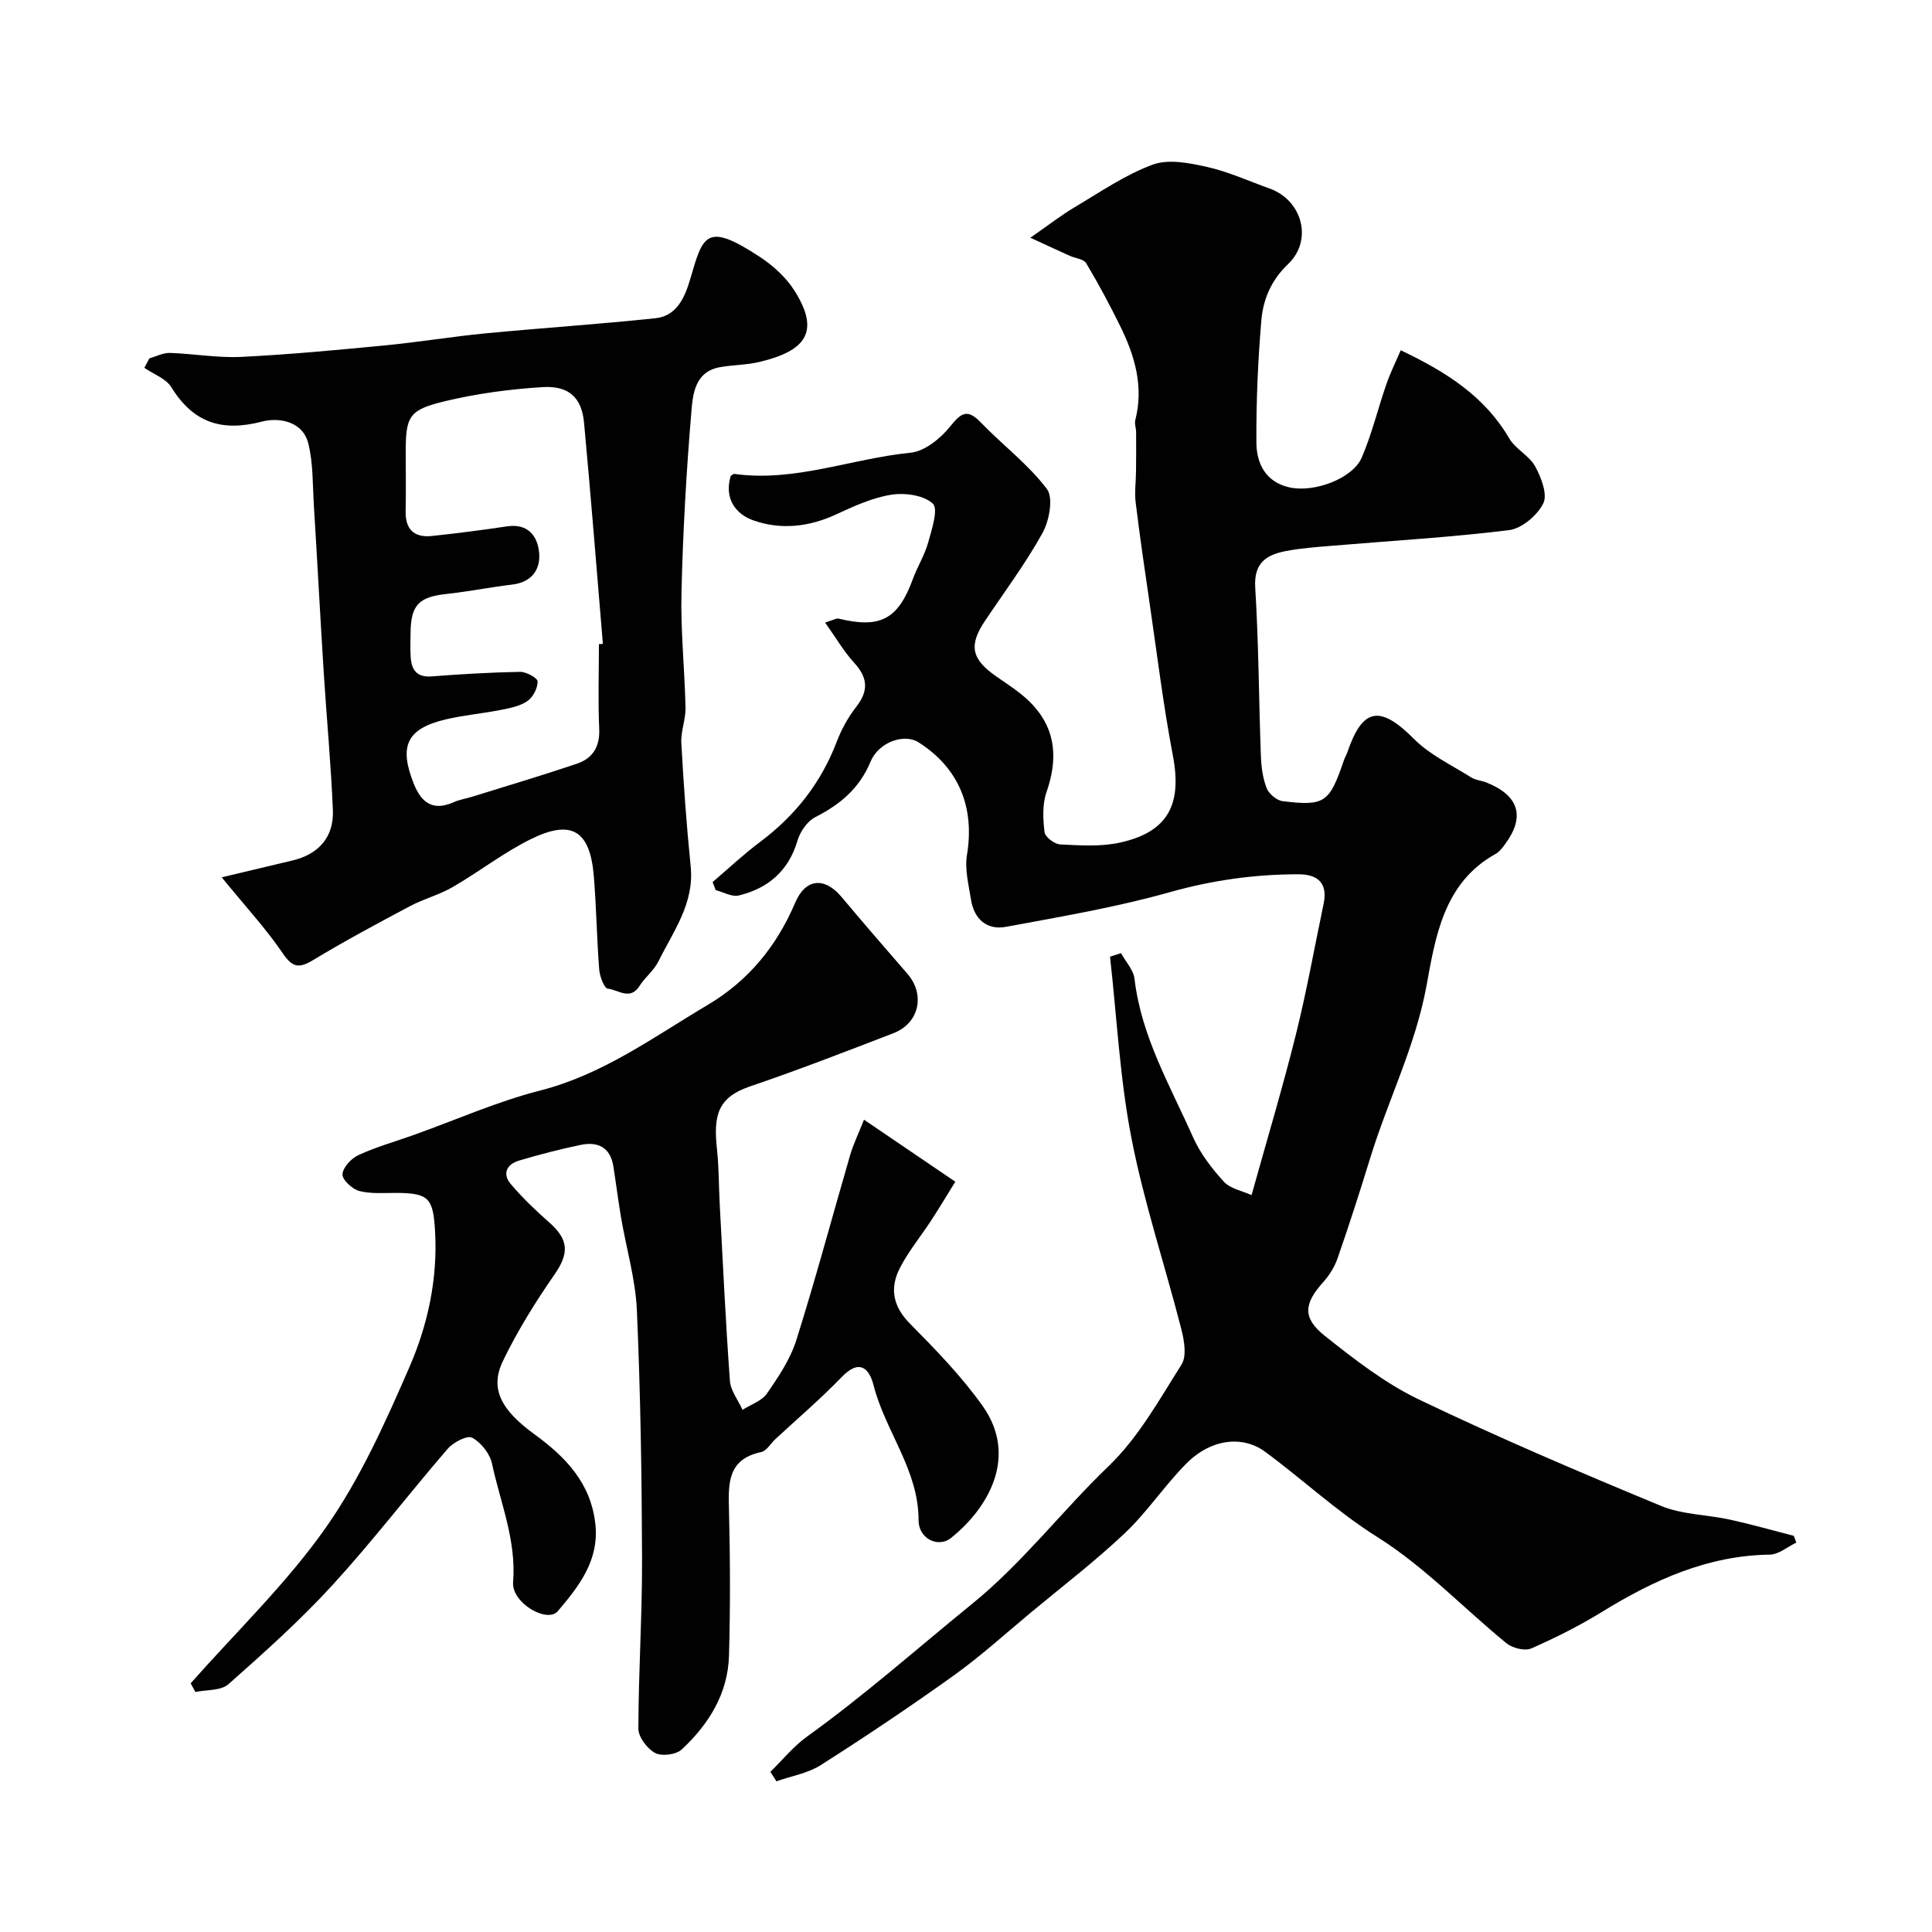 <svg enable-background="new 0 0 400 400" viewBox="0 0 400 400" xmlns="http://www.w3.org/2000/svg"><g fill="#010102"><path d="m147.54 182.62c3.26-2.78 6.4-5.74 9.82-8.3 7.27-5.44 12.62-12.22 15.87-20.74.98-2.57 2.37-5.09 4.06-7.26 2.61-3.35 2.36-6.04-.46-9.12-2.17-2.37-3.81-5.23-6-8.31 1.85-.57 2.36-.92 2.76-.82 8.7 2.12 12.34.16 15.41-8.19.94-2.57 2.45-4.96 3.17-7.57.75-2.69 2.14-6.93.96-8.04-1.87-1.75-5.79-2.29-8.61-1.84-3.93.62-7.75 2.38-11.42 4.08-5.62 2.6-11.46 3.23-17.12 1.23-3.72-1.31-6.09-4.58-4.69-9.2.19-.11.49-.46.74-.42 12.53 1.74 24.29-3.18 36.49-4.39 2.95-.29 6.23-2.98 8.23-5.47 2.3-2.86 3.56-3.65 6.33-.78 4.49 4.66 9.8 8.64 13.66 13.74 1.39 1.84.51 6.58-.9 9.13-3.52 6.37-7.94 12.24-11.99 18.32-3.35 5.04-2.67 7.86 2.48 11.42 2.65 1.84 5.47 3.62 7.61 5.98 4.77 5.25 5.03 11.32 2.73 17.92-.88 2.53-.74 5.57-.41 8.3.12 1 2.06 2.48 3.24 2.54 4.13.2 8.42.5 12.39-.38 9.97-2.21 12.87-7.91 10.94-18.03-1.99-10.42-3.27-20.98-4.81-31.49-1.02-6.95-2.04-13.91-2.89-20.88-.26-2.12.05-4.31.07-6.46.03-2.72.04-5.43.02-8.15-.01-.82-.37-1.7-.17-2.46 1.76-6.88-.06-13.21-3.04-19.29-2.2-4.49-4.57-8.91-7.13-13.2-.52-.87-2.25-1.01-3.4-1.53-2.25-1.01-4.49-2.06-8.16-3.74 3.9-2.71 6.43-4.69 9.16-6.31 5.3-3.14 10.48-6.73 16.19-8.83 3.28-1.2 7.61-.33 11.27.49 4.41.99 8.6 2.92 12.89 4.45 6.84 2.44 9.03 10.74 3.84 15.67-3.45 3.27-5.15 7.27-5.52 11.62-.71 8.4-1.08 16.85-1.03 25.28.02 4.35 1.9 8.23 6.87 9.32 5.11 1.13 13.06-1.82 14.94-6.17 2.11-4.89 3.35-10.14 5.1-15.19.81-2.34 1.92-4.58 2.98-7.03 9.59 4.56 17.41 9.61 22.46 18.24 1.31 2.23 4.15 3.57 5.38 5.82 1.24 2.28 2.59 5.78 1.67 7.64-1.23 2.48-4.45 5.21-7.1 5.54-12.23 1.51-24.56 2.21-36.85 3.25-3.11.26-6.23.49-9.29 1.07-4.04.77-6.72 2.41-6.4 7.57.72 11.58.74 23.19 1.17 34.79.08 2.27.38 4.64 1.19 6.72.46 1.19 2.08 2.56 3.32 2.71 8.71 1.07 9.69.32 12.65-8.38.21-.62.56-1.18.77-1.8 3.14-9.23 6.8-9.71 13.77-2.7 3.29 3.31 7.81 5.42 11.84 7.96.93.59 2.17.65 3.22 1.08 6.65 2.68 7.99 7.02 3.87 12.65-.58.8-1.24 1.68-2.07 2.14-10.72 5.95-12.42 17.18-14.27 27.28-2.3 12.53-7.97 23.67-11.63 35.59-2.14 6.97-4.38 13.91-6.77 20.8-.62 1.79-1.71 3.55-2.98 4.96-4 4.46-4.37 7.4.37 11.16 6.12 4.86 12.45 9.79 19.44 13.14 16.44 7.88 33.24 15.04 50.1 22.02 4.41 1.83 9.56 1.81 14.33 2.86 4.43.97 8.8 2.22 13.19 3.35.17.47.35.93.52 1.4-1.83.87-3.66 2.47-5.5 2.49-12.89.18-23.98 5.25-34.68 11.82-4.69 2.89-9.66 5.39-14.7 7.6-1.34.58-3.89-.06-5.13-1.07-8.93-7.29-16.99-15.87-26.66-21.94-8.41-5.28-15.47-11.94-23.33-17.72-4.57-3.36-11.11-2.77-16.31 2.47-4.51 4.55-8.09 10.03-12.73 14.41-6.13 5.8-12.86 10.95-19.36 16.35-5.29 4.4-10.41 9.05-15.99 13.06-9.01 6.46-18.23 12.63-27.58 18.59-2.69 1.71-6.11 2.27-9.19 3.36-.42-.65-.83-1.31-1.25-1.96 2.51-2.46 4.77-5.27 7.59-7.3 11.89-8.55 22.82-18.25 34.14-27.45 10.61-8.62 18.65-19.29 28.31-28.56 6.13-5.88 10.47-13.72 15.08-21.01 1.11-1.75.57-4.96-.03-7.3-3.38-13.2-7.73-26.2-10.33-39.55-2.41-12.35-3.03-25.05-4.44-37.6.76-.24 1.51-.48 2.27-.73.97 1.77 2.58 3.46 2.8 5.31 1.39 11.94 7.39 22.16 12.12 32.81 1.5 3.36 3.87 6.46 6.38 9.2 1.35 1.47 3.82 1.9 5.73 2.78 3.23-11.59 6.46-22.34 9.17-33.21 2.24-8.96 3.85-18.07 5.75-27.11.91-4.31-1.24-6.11-5.23-6.11-9.05 0-17.84 1.23-26.66 3.72-11.09 3.12-22.53 5.06-33.88 7.16-3.98.74-6.6-1.62-7.24-5.65-.48-3.06-1.32-6.27-.83-9.23 1.63-9.86-1.66-18.02-10.07-23.35-2.83-1.79-8.15-.14-9.89 4.03-2.33 5.59-6.31 8.87-11.46 11.5-1.65.84-3.12 3-3.67 4.86-1.86 6.29-6.09 9.88-12.17 11.35-1.42.34-3.17-.7-4.76-1.11-.22-.55-.43-1.11-.64-1.67z"/><path d="m39.48 348.51c9.4-10.64 19.77-20.59 27.9-32.12 7.15-10.15 12.36-21.81 17.36-33.28 3.84-8.83 5.91-18.35 5.33-28.27-.39-6.64-1.22-7.8-7.74-7.86-2.66-.02-5.41.24-7.93-.39-1.45-.37-3.56-2.33-3.49-3.47.08-1.42 1.83-3.3 3.32-3.98 3.68-1.69 7.62-2.8 11.44-4.16 8.71-3.11 17.24-6.92 26.17-9.2 13.01-3.32 23.48-11.08 34.66-17.71 8.52-5.05 14.32-12.22 18.16-21.23 2.12-4.97 6.05-5.32 9.54-1.17 4.5 5.35 9.06 10.66 13.66 15.93 3.74 4.29 2.48 10.25-2.88 12.31-9.86 3.8-19.73 7.63-29.73 11.03-6.66 2.27-7.57 5.99-6.81 12.97.41 3.77.37 7.6.57 11.39.66 12.2 1.22 24.4 2.11 36.58.15 2.06 1.71 4.01 2.61 6.01 1.73-1.1 3.99-1.83 5.07-3.39 2.39-3.46 4.84-7.12 6.08-11.07 4-12.69 7.43-25.56 11.15-38.34.62-2.12 1.61-4.14 2.85-7.27 6.47 4.39 12.34 8.38 18.91 12.84-1.81 2.92-3.35 5.5-4.99 8.01-2.14 3.28-4.67 6.34-6.46 9.8-2.15 4.14-1.54 7.93 2.03 11.55 5.32 5.38 10.67 10.88 15.04 17.02 7.43 10.44 1.28 21.13-6.5 27.37-2.68 2.15-6.74.14-6.73-3.65.02-10.43-6.88-18.4-9.31-27.93-.91-3.56-2.93-5.54-6.59-1.74-4.36 4.52-9.16 8.61-13.77 12.89-.97.9-1.8 2.42-2.91 2.65-7.08 1.51-6.81 6.63-6.67 12.16.25 9.99.28 20 0 29.99-.22 7.88-4.2 14.23-9.8 19.44-1.16 1.07-4.12 1.45-5.49.72-1.64-.88-3.47-3.29-3.47-5.03.02-11.77.8-23.53.76-35.3-.06-17.1-.32-34.21-1.07-51.29-.28-6.44-2.18-12.8-3.27-19.2-.6-3.53-1.04-7.09-1.6-10.63-.62-3.97-3.23-5.19-6.79-4.45-4.29.9-8.55 2-12.75 3.25-2.52.75-3.52 2.72-1.69 4.87 2.41 2.83 5.12 5.44 7.92 7.9 4.14 3.63 4.15 6.45 1.12 10.82-3.95 5.69-7.66 11.65-10.67 17.89-2.78 5.75-.38 10.16 6.52 15.18 6.36 4.63 11.63 10 12.6 18.48.87 7.63-3.4 13-7.75 18.13-2.21 2.61-9.61-1.72-9.27-5.98.7-8.69-2.63-16.45-4.37-24.56-.44-2.06-2.27-4.38-4.11-5.36-1.03-.55-3.91.96-5.07 2.31-8.04 9.32-15.54 19.13-23.84 28.2-6.69 7.31-14.13 13.96-21.56 20.54-1.54 1.36-4.52 1.11-6.83 1.6-.32-.59-.65-1.19-.97-1.8z"/><path d="m45.9 181.64c5.48-1.3 10.05-2.39 14.63-3.48 5.41-1.28 8.62-4.83 8.39-10.41-.39-9.54-1.3-19.06-1.9-28.59-.72-11.52-1.33-23.05-2.04-34.57-.26-4.26-.13-8.65-1.14-12.74-1.17-4.76-6.26-5.43-9.53-4.58-8.36 2.19-14.27.28-18.83-7.09-1.12-1.81-3.69-2.71-5.6-4.03.35-.65.7-1.31 1.05-1.96 1.41-.39 2.84-1.16 4.24-1.12 4.93.16 9.88 1.06 14.78.82 10-.49 19.99-1.44 29.96-2.4 6.84-.66 13.64-1.8 20.48-2.46 11.78-1.13 23.59-1.9 35.36-3.15 4.38-.46 6.06-4.39 7.12-7.99 2.68-9.12 3.19-12.12 14.54-4.64 2.73 1.8 5.36 4.22 7.09 6.95 5.41 8.55 2.24 12.46-7.23 14.73-2.69.65-5.53.6-8.26 1.1-5.09.92-5.56 5.5-5.86 9.1-1.05 12.49-1.76 25.03-2.06 37.57-.19 7.93.67 15.89.84 23.84.05 2.42-1 4.88-.87 7.28.47 8.54 1.08 17.08 1.94 25.58.77 7.65-3.6 13.42-6.69 19.66-.92 1.87-2.76 3.26-3.89 5.05-1.96 3.13-4.47.78-6.59.58-.73-.07-1.66-2.54-1.77-3.96-.5-6.41-.59-12.86-1.11-19.27-.77-9.52-4.59-11.92-13.1-7.7-5.63 2.79-10.67 6.74-16.13 9.9-2.78 1.61-5.99 2.44-8.84 3.95-6.74 3.58-13.48 7.19-20.01 11.14-2.92 1.76-4.27 1.64-6.31-1.35-3.38-5-7.54-9.49-12.66-15.76zm78.1-48.27c.27-.02.55-.05.82-.07-1.28-15.27-2.48-30.54-3.9-45.79-.48-5.17-3.12-7.7-8.59-7.36-6.81.42-13.68 1.34-20.3 2.94-7.45 1.79-8.03 3.16-8.03 10.66 0 4 .08 8-.02 11.99-.1 3.84 1.73 5.62 5.44 5.23 5.19-.55 10.38-1.22 15.54-1.99 4.34-.65 6.34 1.98 6.66 5.46.32 3.51-1.56 6.11-5.58 6.59-4.53.54-9.02 1.45-13.56 1.94-5.76.61-7.43 2.28-7.48 8.11-.02 1.67-.08 3.34.03 5 .18 2.66 1.29 4.2 4.36 3.96 6.09-.47 12.19-.83 18.29-.94 1.27-.02 3.6 1.25 3.62 1.98.04 1.36-.92 3.23-2.07 4.04-1.51 1.06-3.56 1.47-5.44 1.84-3.82.76-7.74 1.09-11.53 1.99-8.05 1.91-9.7 5.5-6.6 13.29 1.59 4 4.01 5.75 8.29 3.84 1.18-.53 2.5-.72 3.75-1.11 7.25-2.26 14.54-4.42 21.74-6.85 3.28-1.11 4.8-3.53 4.62-7.26-.26-5.82-.06-11.66-.06-17.49z"/></g></svg>